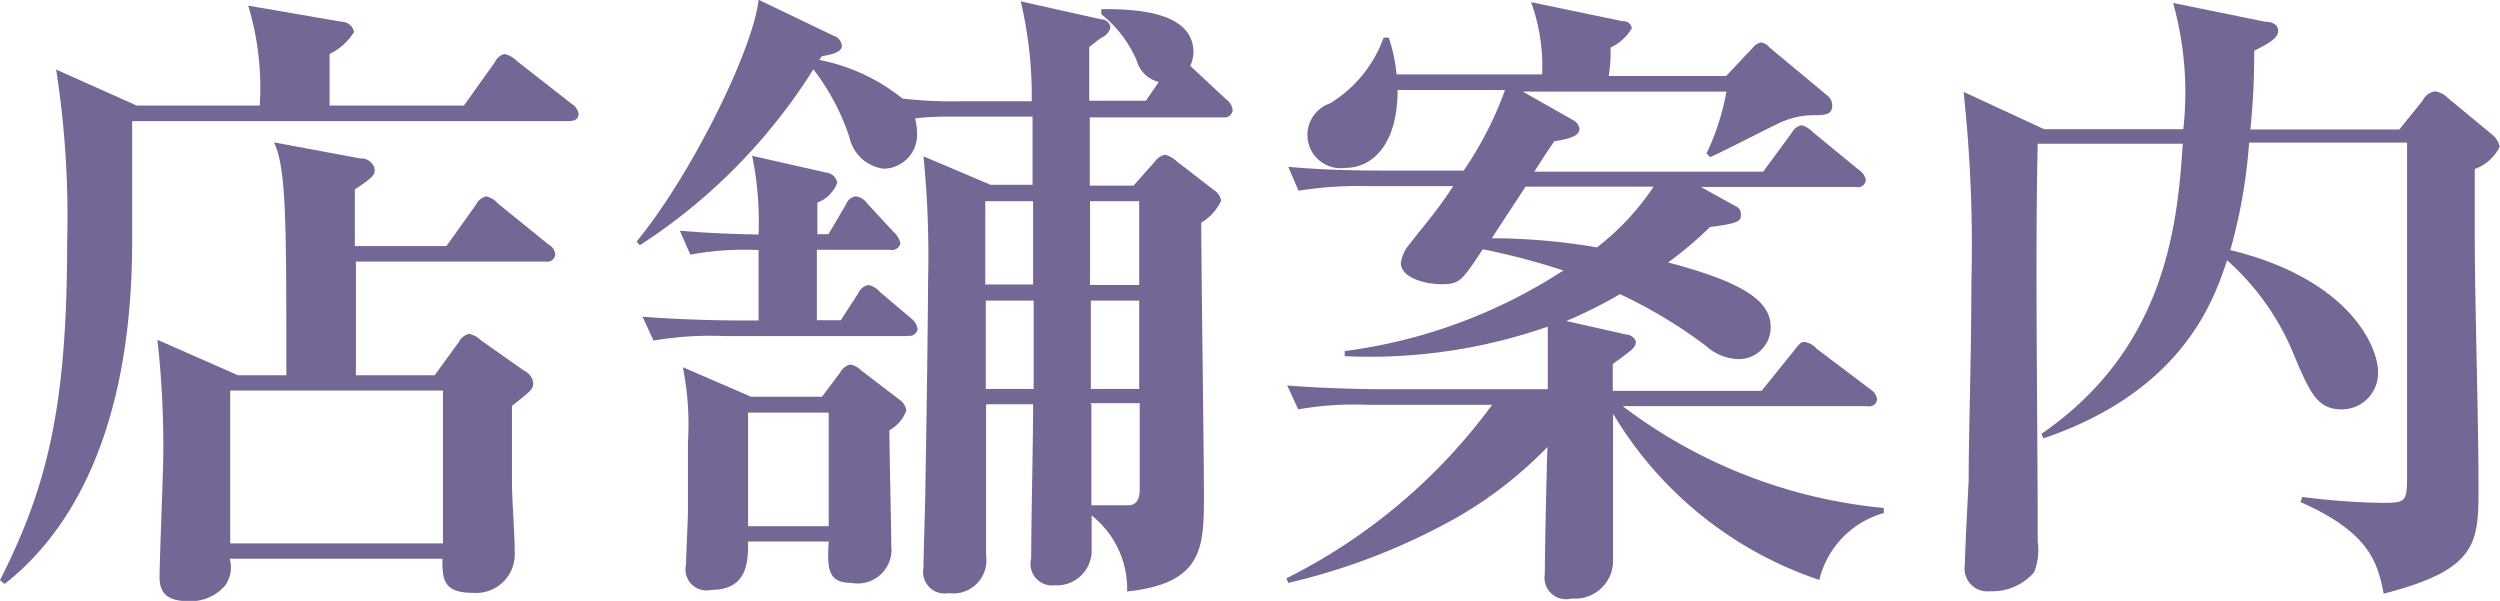 <svg id="レイヤー_1" data-name="レイヤー 1" xmlns="http://www.w3.org/2000/svg" viewBox="0 0 93.07 22.37"><defs><style>.cls-1{fill:#746695;}</style></defs><title>shop_title</title><path class="cls-1" d="M266.73,412.92H250.51c0,0.72,0,3.84,0,4.46,0,7.66-2.69,11.16-4.75,12.77l-0.17-.14c1.73-3.43,2.5-6.36,2.5-12.58a35.51,35.51,0,0,0-.41-6.43l3,1.34h4.58a10.51,10.51,0,0,0-.43-3.72l3.48,0.6a0.47,0.47,0,0,1,.46.38,2.22,2.22,0,0,1-.91.82c0,0.26,0,1.06,0,1.92h5l1.15-1.61a0.55,0.55,0,0,1,.36-0.31,0.92,0.92,0,0,1,.46.26l2.06,1.61a0.53,0.53,0,0,1,.24.36C267.12,412.9,266.9,412.92,266.73,412.92Zm-0.79,5.23h-7.1v4.23h2.93l0.91-1.25a0.57,0.57,0,0,1,.36-0.29,0.79,0.79,0,0,1,.43.22l1.63,1.15a0.58,0.58,0,0,1,.34.45c0,0.24-.07.29-0.79,0.86,0,0.5,0,1.39,0,2.83,0,0.72.1,1.87,0.1,2.59a1.44,1.44,0,0,1-1.56,1.54c-1.13,0-1.13-.55-1.13-1.27h-7.92a1.16,1.16,0,0,1-.17,1,1.69,1.69,0,0,1-1.34.58c-0.72,0-1.1-.22-1.1-0.89s0.14-3.94.14-4.66a35.79,35.79,0,0,0-.22-4.18l3,1.32h1.8c0-5.76,0-7.7-.46-8.67l3.22,0.6a0.5,0.5,0,0,1,.53.41c0,0.17,0,.26-0.74.74,0,0.19,0,1.42,0,2.11h3.41l1.1-1.54a0.58,0.58,0,0,1,.38-0.31,0.79,0.79,0,0,1,.43.26l1.9,1.54a0.45,0.45,0,0,1,.24.36A0.29,0.29,0,0,1,265.94,418.15Zm-3.86,4.8h-7.92v5.69h7.92V423Z" transform="translate(-245.59 -408.41)"/><path class="cls-1" d="M291.16,412.78h-5v2.54h1.63l0.79-.89a0.64,0.64,0,0,1,.38-0.26,1,1,0,0,1,.43.24l1.37,1.06a0.59,0.59,0,0,1,.29.41,1.87,1.87,0,0,1-.74.82c0,1.61.1,8.64,0.1,10.08,0,2,0,3.34-2.86,3.65a3.48,3.48,0,0,0-1.32-2.83c0,0.22,0,1.18,0,1.37a1.3,1.3,0,0,1-1.39,1.23,0.8,0.8,0,0,1-.86-1c0-1.58.07-4.15,0.07-5.74h-1.75c0,0.89,0,4.85,0,5.64a1.23,1.23,0,0,1-1.39,1.39,0.8,0.8,0,0,1-.94-0.94c0-.48.07-2.54,0.07-3,0.07-4,.1-7.06.1-7.66a37.68,37.68,0,0,0-.17-4.66l2.5,1.06h1.56c0-1.92,0-2.14,0-2.54h-2.81c-0.58,0-1,0-1.56.07a2.57,2.57,0,0,1,.07.55,1.26,1.26,0,0,1-1.25,1.32,1.5,1.5,0,0,1-1.27-1.18,8.53,8.53,0,0,0-1.34-2.52,21.24,21.24,0,0,1-6.46,6.55l-0.12-.14c2-2.42,4.34-7.13,4.54-9l2.79,1.34a0.43,0.43,0,0,1,.31.38c0,0.19-.26.31-0.74,0.38l-0.1.14a7.14,7.14,0,0,1,3.1,1.44,16.45,16.45,0,0,0,2.18.1H284a15.32,15.32,0,0,0-.41-3.72l3,0.67a0.34,0.34,0,0,1,.34.31,0.57,0.57,0,0,1-.31.36c-0.22.14-.29,0.22-0.48,0.36,0,0.24,0,1.34,0,2h2.11l0.48-.7a1.12,1.12,0,0,1-.82-0.79,4.46,4.46,0,0,0-1.32-1.73l0-.19c1,0,3.43,0,3.43,1.61a1.19,1.19,0,0,1-.12.5l1.34,1.25a0.57,0.57,0,0,1,.24.41A0.3,0.3,0,0,1,291.16,412.78Zm-11.76,8.14h-6.89a12.36,12.36,0,0,0-2.59.17l-0.41-.89c1.46,0.12,3.17.14,3.43,0.14h0.89v-2.62a10.91,10.91,0,0,0-2.54.17l-0.39-.89c0.89,0.07,1.68.12,2.93,0.14a12.09,12.09,0,0,0-.24-2.93l2.74,0.62a0.48,0.48,0,0,1,.43.38,1.25,1.25,0,0,1-.74.74v1.18h0.41l0.65-1.1a0.47,0.47,0,0,1,.36-0.31,0.61,0.61,0,0,1,.43.26l1,1.08a0.74,0.74,0,0,1,.24.41,0.32,0.32,0,0,1-.38.24H276s0,1.73,0,2.62h0.89l0.65-1a0.52,0.52,0,0,1,.38-0.31,0.78,0.78,0,0,1,.43.26l1.18,1a0.61,0.61,0,0,1,.22.38A0.3,0.3,0,0,1,279.4,420.91Zm-0.7,3.5c0,0.67.07,3.67,0.07,4.3a1.26,1.26,0,0,1-1.49,1.39c-0.91,0-.89-0.6-0.84-1.54h-3c0,0.72,0,1.8-1.37,1.8a0.78,0.78,0,0,1-.94-0.94c0-.31.07-1.66,0.07-1.92,0-1.34,0-2.57,0-2.62a10.78,10.78,0,0,0-.19-2.81l2.54,1.1h2.64l0.67-.89a0.61,0.61,0,0,1,.38-0.31,0.75,0.75,0,0,1,.41.22l1.44,1.1a0.56,0.56,0,0,1,.24.39A1.34,1.34,0,0,1,278.71,424.42Zm-2.26-.65h-3V428h3v-4.23Zm7.63-7.87h-1.8V419h1.78c0-.34,0-2,0-2.35V415.9Zm0,3.7h-1.78v3.29h1.78v-3.29Zm4-3.7h-1.9l0,3.12H288V415.9Zm0,3.7h-1.87l0,3.29H288v-3.29h0Zm-1.85,3.86c0,0.12,0,1.63,0,1.94v1.82c0.24,0,1.13,0,1.37,0s0.43-.14.43-0.58,0-2.76,0-3.22h-1.85Z" transform="translate(-245.59 -408.41)"/><path class="cls-1" d="M313.32,430a14.19,14.19,0,0,1-7.68-6.19c0,1.46,0,3.17,0,4.44,0,0.07,0,.94,0,1.1a1.41,1.41,0,0,1-1.54,1.34,0.8,0.8,0,0,1-1-.91c0-.77.07-4.06,0.1-4.73a15.27,15.27,0,0,1-3.84,2.88,23.87,23.87,0,0,1-5.81,2.18l-0.07-.17a21.33,21.33,0,0,0,7.66-6.46h-4.63a12,12,0,0,0-2.59.17l-0.41-.89c1.46,0.12,3.17.14,3.43,0.14h6.27c0-.74,0-1.58,0-2.33a20.16,20.16,0,0,1-7.56,1.1v-0.19a19.56,19.56,0,0,0,8.14-3,25.74,25.74,0,0,0-3-.79c-0.79,1.2-.86,1.3-1.56,1.3-0.53,0-1.49-.22-1.49-0.79a1.4,1.4,0,0,1,.34-0.72c0.67-.86.94-1.13,1.61-2.14h-3.17a14,14,0,0,0-2.59.17l-0.38-.89c1.46,0.14,3.14.14,3.41,0.14h3.12a13.31,13.31,0,0,0,1.54-3h-4c0,2.11-1,2.9-1.94,2.9a1.24,1.24,0,0,1-.58-2.4,4.74,4.74,0,0,0,2-2.45h0.19a6,6,0,0,1,.29,1.37H303a7,7,0,0,0-.41-2.69L306,409.2a0.31,0.31,0,0,1,.34.26,1.81,1.81,0,0,1-.79.72c0,0.48,0,.53-0.07,1.06h4.37l1-1.06a0.5,0.5,0,0,1,.31-0.19,0.57,0.57,0,0,1,.31.19l2.14,1.78a0.46,0.46,0,0,1,.19.36c0,0.36-.22.38-0.77,0.38a3,3,0,0,0-1.2.29c-0.41.19-2.18,1.1-2.57,1.27l-0.14-.14a8.82,8.82,0,0,0,.74-2.3h-7.58l1.87,1.06a0.45,0.45,0,0,1,.24.31c0,0.22-.17.36-0.94,0.48-0.17.26-.24,0.34-0.74,1.13h8.52l1.06-1.44a0.57,0.57,0,0,1,.36-0.29,0.87,0.87,0,0,1,.43.26l1.73,1.42a0.53,0.53,0,0,1,.24.38,0.29,0.29,0,0,1-.36.24h-5.78l1.3,0.72a0.3,0.3,0,0,1,.19.29c0,0.24,0,.34-1.15.48a13.87,13.87,0,0,1-1.56,1.32c3,0.79,3.82,1.51,3.82,2.42a1.19,1.19,0,0,1-1.22,1.18,1.9,1.9,0,0,1-1.2-.5,18,18,0,0,0-3.19-1.92,17.46,17.46,0,0,1-2,1l2.21,0.5a0.41,0.41,0,0,1,.38.26c0,0.22-.1.29-0.86,0.84v1h5.54l1.22-1.51c0.22-.29.26-0.31,0.38-0.31a0.78,0.78,0,0,1,.46.26l2,1.51a0.52,0.52,0,0,1,.24.36,0.29,0.29,0,0,1-.36.26H306a19,19,0,0,0,9.72,3.79v0.19A3.41,3.41,0,0,0,313.32,430Zm-10.94-14.64c-0.29.46-.84,1.27-1.25,1.92a23.24,23.24,0,0,1,3.91.34,9.47,9.47,0,0,0,2.11-2.26h-4.78Z" transform="translate(-245.59 -408.41)"/><path class="cls-1" d="M337.72,414.7c0,0.55,0,1.27,0,2.35,0,2.64.14,6.84,0.14,9.46,0,2.09,0,3.1-3.53,4-0.22-1.1-.48-2.26-3.1-3.41l0.07-.19a26,26,0,0,0,2.9.22c0.94,0,1,0,1-1,0-.26,0-10.51,0-12.41h-5.88a19.86,19.86,0,0,1-.7,4c4.44,1.08,5.5,3.6,5.5,4.54a1.35,1.35,0,0,1-1.34,1.39c-0.91,0-1.18-.58-1.78-2a9.47,9.47,0,0,0-2.5-3.55c-0.5,1.51-1.66,4.87-6.84,6.63l-0.07-.17c4.56-3.14,5.06-7.63,5.26-10.8h-5.4c-0.1,4.32,0,10.18,0,14.81a2.22,2.22,0,0,1-.14,1.15,2.05,2.05,0,0,1-1.63.7,0.85,0.85,0,0,1-.94-1c0-.5.12-2.69,0.14-3.14,0-1.87.1-4.63,0.1-7.3a53.33,53.33,0,0,0-.29-7.15l3,1.39h5.18a12.37,12.37,0,0,0-.38-4.7l3.43,0.7c0.26,0,.48.1,0.48,0.34s-0.24.41-.89,0.74c0,1.61-.1,2.4-0.14,2.93h5.54l0.86-1.06a0.63,0.63,0,0,1,.48-0.36,0.85,0.85,0,0,1,.46.24l1.68,1.39a0.82,0.82,0,0,1,.26.43A1.66,1.66,0,0,1,337.72,414.7Z" transform="translate(-245.59 -408.41)"/></svg>